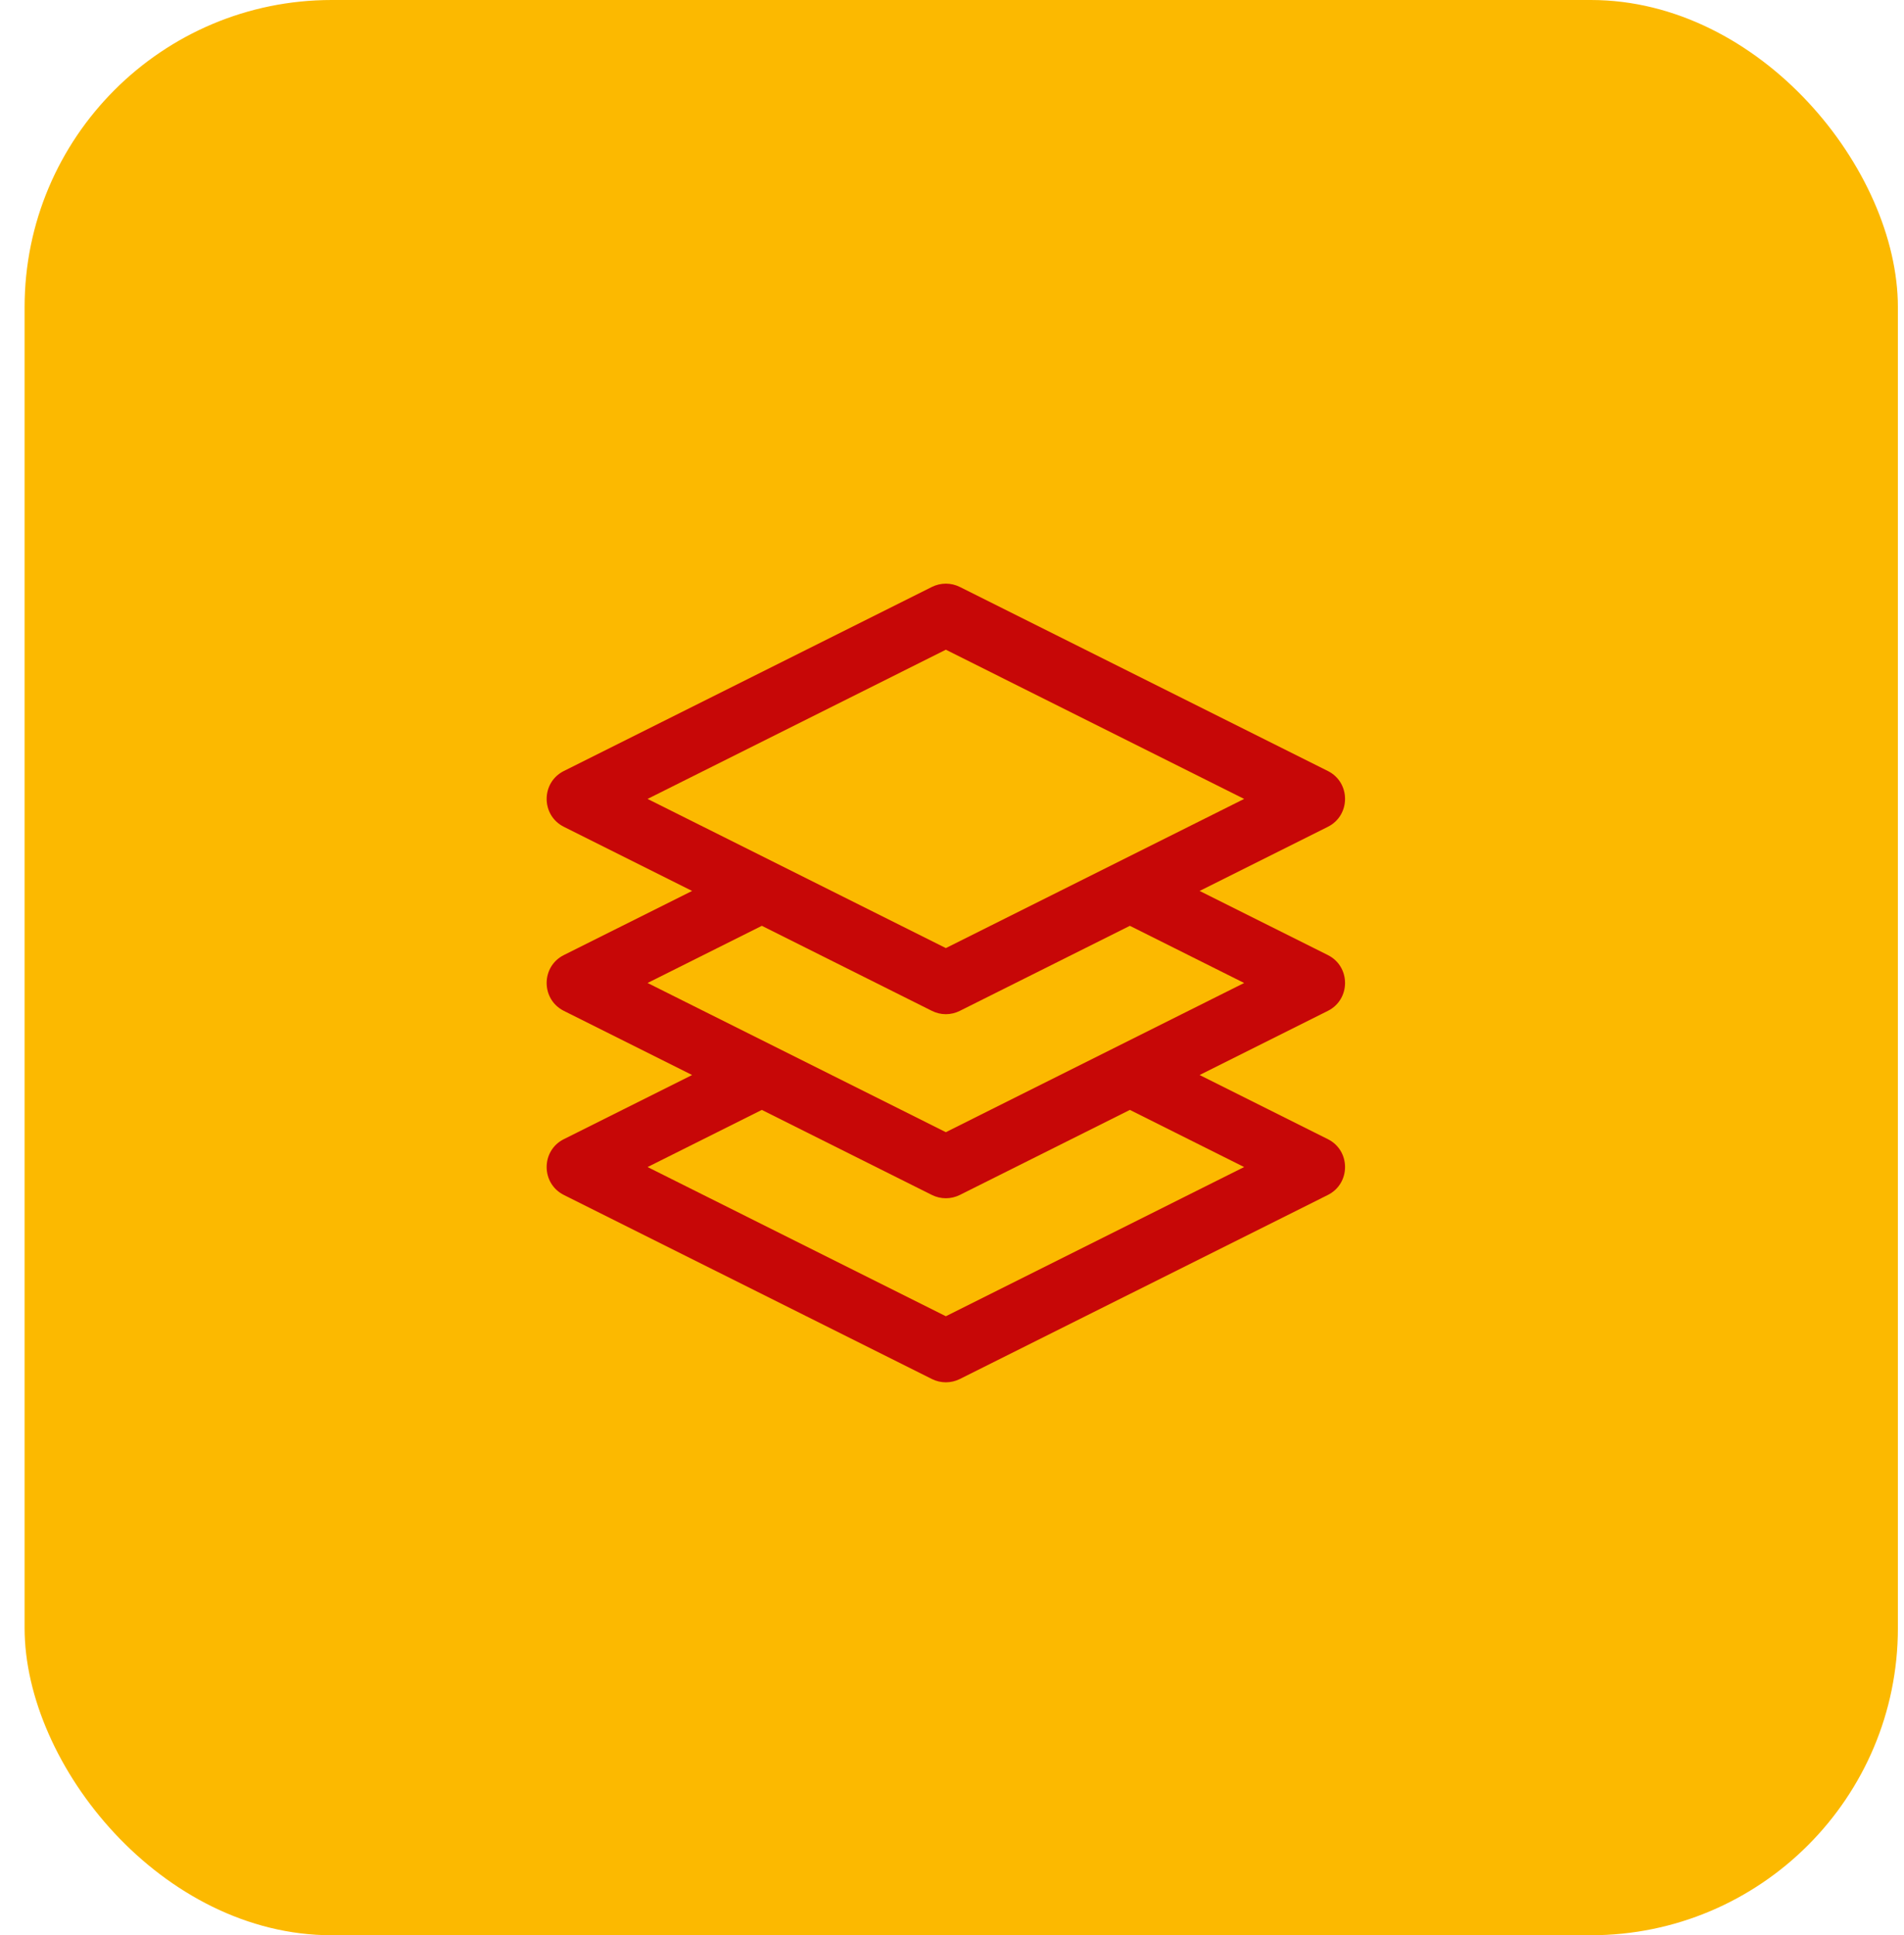 <svg width="62" height="63" viewBox="0 0 62 63" fill="none" xmlns="http://www.w3.org/2000/svg">
<rect x="0.801" width="61" height="63" rx="10" fill="#FCB900"/>
<path d="M43.239 31.091L39.063 29.004L43.239 26.916C43.985 26.543 43.986 25.473 43.239 25.099L31.254 19.107C31.113 19.037 30.958 19 30.8 19C30.642 19 30.487 19.037 30.346 19.107L18.361 25.099C17.614 25.473 17.614 26.542 18.361 26.916L22.537 29.004L18.361 31.091C17.614 31.465 17.614 32.534 18.361 32.908L22.537 34.996L18.361 37.084C17.614 37.457 17.614 38.527 18.361 38.901L30.346 44.893C30.487 44.963 30.642 45 30.8 45C30.957 45 31.113 44.963 31.254 44.893L43.239 38.901C43.985 38.527 43.986 37.458 43.239 37.084L39.063 34.996L43.239 32.908C43.985 32.535 43.986 31.465 43.239 31.091L43.239 31.091ZM30.8 21.151L40.513 26.008L30.8 30.864L21.087 26.008L30.8 21.151ZM40.513 37.992L30.8 42.849L21.087 37.992L24.808 36.132L30.346 38.901C30.487 38.971 30.642 39.008 30.8 39.008C30.957 39.008 31.113 38.971 31.254 38.901L36.792 36.132L40.513 37.992ZM30.8 36.857L21.087 32L24.808 30.139L30.346 32.908C30.487 32.979 30.642 33.016 30.8 33.016C30.957 33.016 31.113 32.979 31.254 32.908L36.792 30.139L40.513 32L30.8 36.857Z" fill="#C70707"/>
</svg>
